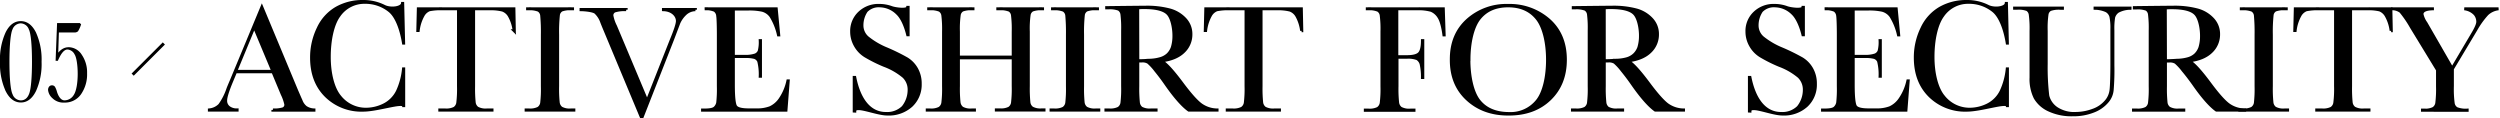 <svg xmlns="http://www.w3.org/2000/svg" viewBox="0 0 852.01 40.29"><defs><style>.cls-1,.cls-2,.cls-3{stroke:#000;stroke-miterlimit:10;}.cls-2{stroke-width:0.6px;}.cls-3{fill:none;stroke-width:1.03px;}</style></defs><g id="レイヤー_2" data-name="レイヤー 2"><g id="レイヤー_1-2" data-name="レイヤー 1"><path class="cls-1" d="M93,24.47H80.29l-1.38,3.29c-1.37,3.28-2,5.43-2,6.43A2.85,2.85,0,0,0,78,36.62a4.47,4.47,0,0,0,2.81.83v.09H71.35v-.09a5.68,5.68,0,0,0,3.53-1.67,20.64,20.64,0,0,0,2.79-5.49c.09-.27.51-1.28,1.27-3.06L89.24,2.44l11.83,28.37,1.63,3.75a5.1,5.1,0,0,0,1.49,2,5.44,5.44,0,0,0,2.81.9v.09H93v-.09a10.32,10.32,0,0,0,3.49-.38,1.47,1.47,0,0,0,.91-1.51,15,15,0,0,0-1.21-3.45Zm0-.16L86.63,9.08l-6.3,15.23Z"/><path class="cls-1" d="M137.51,23.47h.08V36h-.08c-.32-1.42-8.87,1.55-13.75,1.55a17.13,17.13,0,0,1-12.66-4.9c-3.28-3.26-4.92-7.59-4.92-13a22.59,22.59,0,0,1,2.27-10,15.31,15.31,0,0,1,6.32-6.94A18,18,0,0,1,123.68.5a15.83,15.83,0,0,1,7.26,1.65c2.16,1.09,6.07.61,6.23-1h.08l.32,13.54h-.06c-.79-4.81-2.4-9.21-4.84-11.09A13.15,13.15,0,0,0,124.44.8a10.48,10.48,0,0,0-8.92,4.55c-2.2,3-3.3,8.44-3.3,14.09,0,5.36,1.2,10.65,3.61,13.5a11.25,11.25,0,0,0,9,4.28,13.86,13.86,0,0,0,5.87-1.39,10.23,10.23,0,0,0,4.76-4.73A23.55,23.55,0,0,0,137.51,23.47Z"/><path class="cls-1" d="M142.53,10.41h-.15L142.56,3h32.59l.14,7.47h-.07a13.72,13.72,0,0,0-1.66-5.1,4.4,4.4,0,0,0-2.27-1.92A16.27,16.27,0,0,0,167.16,3h-5.75V29.38a47.17,47.17,0,0,0,.2,5.5,2.78,2.78,0,0,0,1.07,1.95,5.86,5.86,0,0,0,3.27.64h1.73v.07h-17.8v-.07h1.84a6.21,6.21,0,0,0,3.17-.58A2.71,2.71,0,0,0,156,35.08a39.19,39.19,0,0,0,.25-5.7V3H151a20.88,20.88,0,0,0-4.64.33,4.18,4.18,0,0,0-2.22,2A13.87,13.87,0,0,0,142.53,10.41Z"/><path class="cls-1" d="M179.3,3V3h16.33V3h-.76a8.69,8.69,0,0,0-3.45.43,2.3,2.3,0,0,0-1.1,1.62,54.31,54.31,0,0,0-.27,6.78V29.38a45.1,45.1,0,0,0,.2,5.52,2.78,2.78,0,0,0,1.05,1.93,5.83,5.83,0,0,0,3.28.64h1v.07H179.3v-.07h1a6.28,6.28,0,0,0,3.18-.58,2.66,2.66,0,0,0,1.12-1.81,40.37,40.37,0,0,0,.23-5.7V11.86a60.64,60.64,0,0,0-.23-6.64,2.37,2.37,0,0,0-1.06-1.72A8.42,8.42,0,0,0,180.06,3Z"/><path class="cls-1" d="M218.88,39.79h-.37L206.18,10.26c-.22-.51-.58-1.39-1.08-2.63a8.07,8.07,0,0,0-2.16-3.4c-.75-.58-3.24-.89-4.92-.92V3.22H213.4v.09a11.57,11.57,0,0,0-3.86.42,1.58,1.58,0,0,0-1,1.6,13.17,13.17,0,0,0,1.23,3.59L220.53,34.5l8.24-20.86q2.08-5,2.09-6.46c0-2-1.89-3.8-4.76-3.87V3.22H237v.09a5.19,5.19,0,0,0-3.2,1.18,9.5,9.5,0,0,0-2.45,3.32l-2.13,5.61Z"/><path class="cls-1" d="M268.51,27.56h.13l-.77,10H239.43v-.07h.73c1.78,0,2.92-.24,3.44-.71a3.21,3.21,0,0,0,1-1.81,42,42,0,0,0,.21-5.57V11.86c0-2.72-.08-5.65-.22-6.51a2.57,2.57,0,0,0-1-1.81A7.31,7.31,0,0,0,240.16,3V3h24.39l.85,8.91h-.1a20.47,20.47,0,0,0-2.59-6.41,5.27,5.27,0,0,0-2.91-2,20.38,20.38,0,0,0-4.91-.41h-4.95v16.1h3.79a10.22,10.22,0,0,0,3.65-.45,2.35,2.35,0,0,0,1.37-1.36,12.27,12.27,0,0,0,.33-3.54h.1V26h-.1a18.7,18.7,0,0,0-.5-5.11,2.39,2.39,0,0,0-1.46-1.32,12.28,12.28,0,0,0-3.26-.3h-3.92v9.58q0,6.35.81,7.47c.55.74,2,1.12,4.4,1.12h2.67a12.49,12.49,0,0,0,4.63-.73,8.26,8.26,0,0,0,3.47-3A17.42,17.42,0,0,0,268.51,27.56Z"/><path class="cls-1" d="M291.11,37.86V26.37h.2c1.49,7.48,5,12.3,10.61,12.3a7.69,7.69,0,0,0,5.84-2.15,9.42,9.42,0,0,0,2.07-5.88A6.15,6.15,0,0,0,308,26.13a22.49,22.49,0,0,0-6.64-3.84,49.37,49.37,0,0,1-6.48-3.23,9.72,9.72,0,0,1-3.41-3.6,9.52,9.52,0,0,1-1.23-4.71,8.5,8.5,0,0,1,2.65-6.37,9.32,9.32,0,0,1,6.71-2.54,12.23,12.23,0,0,1,4.26.74c1.34.49,5.38,1,5.48-.08h.16v9.35h-.16c-.66-2.72-1.84-5.74-3.54-7.31A8.66,8.66,0,0,0,299.92,2a5.85,5.85,0,0,0-4.67,1.73,8.69,8.69,0,0,0-1.49,4.88,5.47,5.47,0,0,0,1.87,4.19,26,26,0,0,0,6.66,3.9A68,68,0,0,1,309,20a9.49,9.49,0,0,1,3.36,3.47,10.11,10.11,0,0,1,1.26,5.11A9.78,9.78,0,0,1,310.57,36a11.42,11.42,0,0,1-8.17,2.87c-3.92,0-11.09-3.37-11.09-1Z"/><path class="cls-1" d="M345.3,19.73H326.64v9.65a44.37,44.37,0,0,0,.21,5.52,2.87,2.87,0,0,0,1.07,1.93,5.8,5.8,0,0,0,3.26.64h.92v.07H316v-.07H317a6.21,6.21,0,0,0,3.17-.58,2.71,2.71,0,0,0,1.14-1.81,39.19,39.19,0,0,0,.25-5.7V10.78a38.24,38.24,0,0,0-.25-5.56,2.41,2.41,0,0,0-1.06-1.71A8.09,8.09,0,0,0,316.69,3H316V3H332.1V3h-.66a8.61,8.61,0,0,0-3.43.44,2.32,2.32,0,0,0-1.09,1.62,34.69,34.69,0,0,0-.28,5.69v8.71H345.3V10.78a38.79,38.79,0,0,0-.24-5.56,2.36,2.36,0,0,0-1-1.71A8.15,8.15,0,0,0,340.5,3h-.95V3h16.26V3h-.53a8.7,8.7,0,0,0-3.45.44,2.29,2.29,0,0,0-1.09,1.62,33.53,33.53,0,0,0-.28,5.69v18.6a47.35,47.35,0,0,0,.2,5.52,2.76,2.76,0,0,0,1.07,1.93,5.82,5.82,0,0,0,3.26.64h.82v.07H339.55v-.07h1.24a6.2,6.2,0,0,0,3.15-.58,2.66,2.66,0,0,0,1.12-1.81,39.77,39.77,0,0,0,.24-5.7Z"/><path class="cls-1" d="M358.2,3V3h16.33V3h-.76a8.69,8.69,0,0,0-3.45.43,2.3,2.3,0,0,0-1.1,1.62,54.31,54.31,0,0,0-.27,6.78V29.38a48.18,48.18,0,0,0,.19,5.52,2.82,2.82,0,0,0,1.06,1.93,5.83,5.83,0,0,0,3.28.64h1v.07H358.2v-.07h1.05a6.28,6.28,0,0,0,3.18-.58,2.69,2.69,0,0,0,1.12-1.81,42.06,42.06,0,0,0,.23-5.7V11.86a63.39,63.39,0,0,0-.23-6.64,2.37,2.37,0,0,0-1.06-1.72A8.42,8.42,0,0,0,359,3Z"/><path class="cls-1" d="M414.78,37.54h-9.62c-1.7-1.19-4.31-3.85-7.83-8.91q-1.68-2.43-3.5-4.65a18.1,18.1,0,0,0-2.5-2.72,3.78,3.78,0,0,0-2.14-.48h-1.42v8.6a47.35,47.35,0,0,0,.2,5.52,2.78,2.78,0,0,0,1,1.93,5.85,5.85,0,0,0,3.28.64H394v.07h-17.1v-.07h1.16a6.26,6.26,0,0,0,3.17-.58,2.66,2.66,0,0,0,1.12-1.81,39.77,39.77,0,0,0,.24-5.7v-19a37.75,37.75,0,0,0-.24-5.5,2.39,2.39,0,0,0-1.05-1.72,8.45,8.45,0,0,0-3.53-.47h-.61V2.59s11.22-.14,13.23-.14a30.13,30.13,0,0,1,8.31.95,11.06,11.06,0,0,1,5.17,3.11,7.37,7.37,0,0,1,2,5.16,8,8,0,0,1-2.58,6q-2.58,2.48-7.59,3.09,2.24,1.08,7.22,7.79Q407,34,409.3,35.68a9.64,9.64,0,0,0,5.48,1.79Zm-27-16.85c1.32,0,2.68-.08,4.08-.16a14.63,14.63,0,0,0,3.67-.58A6.14,6.14,0,0,0,398,18.57a6.22,6.22,0,0,0,1.52-2.38,13.36,13.36,0,0,0,.55-4.09c0-2.52-.63-5.73-1.88-7.24s-4-2.27-8.21-2.27c-.65,0-1.4,0-2.24.11Z"/><path class="cls-1" d="M410.89,10.41h-.14L410.93,3h32.58l.15,7.47h-.07a13.91,13.91,0,0,0-1.66-5.1,4.4,4.4,0,0,0-2.27-1.92A16.27,16.27,0,0,0,435.53,3h-5.75V29.38a47.17,47.17,0,0,0,.2,5.5,2.78,2.78,0,0,0,1.07,1.95,5.86,5.86,0,0,0,3.27.64h1.73v.07H418.24v-.07h1.85a6.23,6.23,0,0,0,3.17-.58,2.71,2.71,0,0,0,1.14-1.81,39.19,39.19,0,0,0,.25-5.7V3h-5.3a20.88,20.88,0,0,0-4.64.33,4.18,4.18,0,0,0-2.22,2A14,14,0,0,0,410.89,10.41Z"/><path class="cls-1" d="M491.89,3l.29,8.91h-.09c-.25-1.95-.8-4.69-1.65-6a5.62,5.62,0,0,0-2.68-2.38A16.12,16.12,0,0,0,483.05,3h-7V19.31h3.34c2.16,0,3.6-.36,4.31-1.09s1.07-2.19,1.07-4.39h.13v12.6h-.13a20.1,20.1,0,0,0-.46-4.66A3.16,3.16,0,0,0,483,20a8.7,8.7,0,0,0-3.55-.48h-3.34v9.91a44.37,44.37,0,0,0,.21,5.52,2.82,2.82,0,0,0,1.06,1.93,5.93,5.93,0,0,0,3.31.64h1.21v.07h-16.6v-.07h1.11a6.28,6.28,0,0,0,3.18-.58,2.74,2.74,0,0,0,1.13-1.81,39.19,39.19,0,0,0,.25-5.7V10.73a37.38,37.38,0,0,0-.25-5.51,2.41,2.41,0,0,0-1.06-1.71A8.06,8.06,0,0,0,466.11,3h-.64V3Z"/><path class="cls-1" d="M494.61,20.13q0-8.28,5.53-13.28a19.8,19.8,0,0,1,13.8-5,20.24,20.24,0,0,1,13.95,5q5.61,5,5.6,13.51,0,8.3-5.36,13.44T514,38.88q-8.5,0-14-5.13T494.61,20.13Zm6,.18c0,5.74,1.15,11.18,3.44,14.06s5.73,4.32,10.31,4.32a11.63,11.63,0,0,0,9.54-4.32c2.34-2.88,3.5-8.3,3.5-14,0-5.55-1.15-10.95-3.45-13.91S518.34,2,514,2s-7.6,1.45-9.89,4.34S500.64,14.66,500.64,20.31Z"/><path class="cls-1" d="M573.75,37.54h-9.61c-1.71-1.19-4.31-3.85-7.83-8.91q-1.68-2.43-3.5-4.65a18.67,18.67,0,0,0-2.5-2.72,3.78,3.78,0,0,0-2.14-.48h-1.42v8.6a47.35,47.35,0,0,0,.2,5.52,2.78,2.78,0,0,0,1,1.93,5.85,5.85,0,0,0,3.28.64H553v.07h-17.1v-.07h1.16a6.28,6.28,0,0,0,3.18-.58,2.66,2.66,0,0,0,1.12-1.81,39.77,39.77,0,0,0,.24-5.7v-19a37.75,37.75,0,0,0-.24-5.5,2.37,2.37,0,0,0-1.06-1.72,8.42,8.42,0,0,0-3.53-.47h-.6V2.59s11.22-.14,13.22-.14a30.16,30.16,0,0,1,8.32.95,11.06,11.06,0,0,1,5.17,3.11,7.37,7.37,0,0,1,2,5.16,8,8,0,0,1-2.58,6q-2.58,2.48-7.59,3.09,2.24,1.08,7.22,7.79Q566,34,568.27,35.68a9.69,9.69,0,0,0,5.48,1.79Zm-27-16.85c1.32,0,2.68-.08,4.08-.16A14.63,14.63,0,0,0,554.5,20,6.14,6.14,0,0,0,557,18.57a6.22,6.22,0,0,0,1.52-2.38,13.68,13.68,0,0,0,.55-4.09c0-2.52-.63-5.73-1.88-7.24s-4-2.27-8.21-2.27c-.65,0-1.4,0-2.24.11Z"/><path class="cls-1" d="M596.2,37.86V26.37h.19c1.5,7.48,5,12.3,10.62,12.3a7.71,7.71,0,0,0,5.84-2.15,9.42,9.42,0,0,0,2.07-5.88,6.15,6.15,0,0,0-1.82-4.51,22.63,22.63,0,0,0-6.64-3.84A49.37,49.37,0,0,1,600,19.06a9.72,9.72,0,0,1-3.41-3.6,9.52,9.52,0,0,1-1.23-4.71A8.46,8.46,0,0,1,598,4.38a9.3,9.3,0,0,1,6.7-2.54,12.28,12.28,0,0,1,4.27.74c1.34.49,5.38,1,5.48-.08h.16v9.35h-.16c-.67-2.72-1.85-5.74-3.54-7.31A8.68,8.68,0,0,0,605,2a5.87,5.87,0,0,0-4.68,1.73,8.77,8.77,0,0,0-1.49,4.88,5.5,5.5,0,0,0,1.87,4.19,26.33,26.33,0,0,0,6.67,3.9,69.2,69.2,0,0,1,6.71,3.3,9.49,9.49,0,0,1,3.36,3.47,10.11,10.11,0,0,1,1.26,5.11A9.75,9.75,0,0,1,615.65,36a11.4,11.4,0,0,1-8.16,2.87c-3.92,0-11.1-3.37-11.1-1Z"/><path class="cls-1" d="M650.2,27.56h.13l-.77,10H621.12v-.07h.73c1.78,0,2.92-.24,3.44-.71a3.21,3.21,0,0,0,1-1.81,42,42,0,0,0,.21-5.57V11.86c0-2.72-.08-5.65-.22-6.51a2.57,2.57,0,0,0-1-1.81A7.31,7.31,0,0,0,621.85,3V3h24.39l.85,8.91H647a20.47,20.47,0,0,0-2.59-6.41,5.27,5.27,0,0,0-2.91-2,20.38,20.38,0,0,0-4.91-.41h-5v16.1h3.79a10.22,10.22,0,0,0,3.65-.45,2.35,2.35,0,0,0,1.37-1.36,12.27,12.27,0,0,0,.33-3.54h.1V26h-.1a18.7,18.7,0,0,0-.5-5.11,2.42,2.42,0,0,0-1.46-1.32,12.28,12.28,0,0,0-3.26-.3h-3.92v9.58q0,6.35.81,7.47c.55.74,2,1.12,4.4,1.12h2.66a12.51,12.51,0,0,0,4.64-.73,8.26,8.26,0,0,0,3.47-3A17.42,17.42,0,0,0,650.2,27.56Z"/><path class="cls-1" d="M684.07,23.47h.08V36h-.08c-.32-1.42-8.87,1.55-13.76,1.55a17.12,17.12,0,0,1-12.65-4.9c-3.28-3.26-4.92-7.59-4.92-13a22.59,22.59,0,0,1,2.27-10,15.31,15.31,0,0,1,6.32-6.94A18,18,0,0,1,670.24.5a15.75,15.75,0,0,1,7.25,1.65c2.17,1.09,6.08.61,6.24-1h.08l.32,13.54h-.06c-.79-4.81-2.4-9.21-4.84-11.09A13.15,13.15,0,0,0,671,.8a10.48,10.48,0,0,0-8.92,4.55c-2.2,3-3.3,8.44-3.3,14.09,0,5.36,1.2,10.65,3.6,13.5a11.29,11.29,0,0,0,9,4.28,13.86,13.86,0,0,0,5.87-1.39A10.23,10.23,0,0,0,682,31.1,23.55,23.55,0,0,0,684.07,23.47Z"/><path class="cls-1" d="M714,2.74h11.93v.09a9,9,0,0,0-4.15,1.06,3.66,3.66,0,0,0-1.43,2,23.3,23.3,0,0,0-.26,4.4V22.22a81.22,81.22,0,0,1-.24,8.4,6.92,6.92,0,0,1-1.57,3.84,11.47,11.47,0,0,1-4.78,3.4,18.52,18.52,0,0,1-7.11,1.27,18.24,18.24,0,0,1-8.08-1.62,10.36,10.36,0,0,1-4.72-4.19,14.34,14.34,0,0,1-1.41-6.89l0-4.79V10.52A36,36,0,0,0,691.92,5a2.45,2.45,0,0,0-1-1.71,8.19,8.19,0,0,0-3.52-.47h-.82V2.74h16.31v.09h-.71a8.69,8.69,0,0,0-3.45.43,2.27,2.27,0,0,0-1.09,1.62,32.79,32.79,0,0,0-.28,5.64V21.77a82,82,0,0,0,.54,10.89,7.26,7.26,0,0,0,3,4.28,10.92,10.92,0,0,0,6.63,1.72,17.13,17.13,0,0,0,5.74-1.08,10.27,10.27,0,0,0,4.79-3.41,7.17,7.17,0,0,0,1.38-3.45c.19-1.29.29-5.91.29-8.69V9.86a18.31,18.31,0,0,0-.34-4.24A3.24,3.24,0,0,0,717.9,3.7,9.63,9.63,0,0,0,714,2.83Z"/><path class="cls-1" d="M765,37.54h-9.62c-1.7-1.19-4.31-3.85-7.82-8.91C746.39,27,745.23,25.46,744,24a18.1,18.1,0,0,0-2.5-2.72,3.77,3.77,0,0,0-2.13-.48H738v8.6a47.35,47.35,0,0,0,.2,5.52,2.75,2.75,0,0,0,1.06,1.93,5.83,5.83,0,0,0,3.28.64h1.71v.07H727.1v-.07h1.16a6.23,6.23,0,0,0,3.17-.58,2.62,2.62,0,0,0,1.12-1.81,39.77,39.77,0,0,0,.24-5.7v-19a37.75,37.75,0,0,0-.24-5.5,2.36,2.36,0,0,0-1-1.72A8.42,8.42,0,0,0,728,2.73h-.61V2.59s11.23-.14,13.23-.14a30,30,0,0,1,8.31.95,11.09,11.09,0,0,1,5.18,3.11,7.36,7.36,0,0,1,2,5.16,8,8,0,0,1-2.58,6q-2.58,2.48-7.59,3.09,2.25,1.08,7.22,7.79,4.06,5.46,6.38,7.15A9.64,9.64,0,0,0,765,37.47ZM738,20.69c1.32,0,2.68-.08,4.09-.16A14.62,14.62,0,0,0,745.7,20a6.11,6.11,0,0,0,2.52-1.38,6.2,6.2,0,0,0,1.51-2.38,13.36,13.36,0,0,0,.55-4.09c0-2.52-.62-5.73-1.88-7.24s-4-2.27-8.21-2.27c-.65,0-1.39,0-2.24.11Z"/><path class="cls-1" d="M763.34,3V3h16.33V3h-.76a8.69,8.69,0,0,0-3.45.43,2.3,2.3,0,0,0-1.1,1.62,54.31,54.31,0,0,0-.27,6.78V29.38a45.1,45.1,0,0,0,.2,5.52,2.78,2.78,0,0,0,1.05,1.93,5.83,5.83,0,0,0,3.28.64h1v.07H763.34v-.07h1a6.28,6.28,0,0,0,3.18-.58,2.69,2.69,0,0,0,1.12-1.81,42.06,42.06,0,0,0,.23-5.7V11.86a63.39,63.39,0,0,0-.23-6.64,2.37,2.37,0,0,0-1.06-1.72A8.42,8.42,0,0,0,764.1,3Z"/><path class="cls-1" d="M782.2,10.41h-.14L782.24,3h32.58l.15,7.47h-.07a13.91,13.91,0,0,0-1.66-5.1A4.4,4.4,0,0,0,811,3.39,16.32,16.32,0,0,0,806.84,3h-5.75V29.38a47.17,47.17,0,0,0,.2,5.5,2.78,2.78,0,0,0,1.07,1.95,5.84,5.84,0,0,0,3.26.64h1.74v.07H789.55v-.07h1.85a6.23,6.23,0,0,0,3.17-.58,2.67,2.67,0,0,0,1.13-1.81,37.19,37.19,0,0,0,.26-5.7V3h-5.3a20.88,20.88,0,0,0-4.64.33,4.18,4.18,0,0,0-2.22,2A14,14,0,0,0,782.2,10.41Z"/><path class="cls-1" d="M835.7,23.34l7-11.83c1.16-1.93,1.73-3.3,1.73-4.11a4.1,4.1,0,0,0-.92-2.58A5.84,5.84,0,0,0,839.84,3V3h11.67V3a6.77,6.77,0,0,0-3.91,1.81,28.86,28.86,0,0,0-3.81,5.31l-8,13.36v5.87a36.87,36.87,0,0,0,.27,5.81A2.53,2.53,0,0,0,837.25,37a8.24,8.24,0,0,0,3.57.52v.07H825.59v-.07h.57a6.28,6.28,0,0,0,3.18-.58,2.66,2.66,0,0,0,1.12-1.81,39.19,39.19,0,0,0,.25-5.7V23.85L821.79,9.23a36.83,36.83,0,0,0-3.61-5.29A4.81,4.81,0,0,0,815,3V3h14.49V3c-2.7,0-4.06.62-4.06,1.85a8,8,0,0,0,1.35,3Z"/><path class="cls-2" d="M.3,21.07A21.94,21.94,0,0,1,2.17,11.2Q4,7.5,7.07,7.5T12,11.22a22.13,22.13,0,0,1,1.87,9.85A22,22,0,0,1,12,30.9q-1.86,3.74-4.9,3.73t-4.9-3.71A22,22,0,0,1,.3,21.07Zm2.62,0c0,5.45.36,9.74,1.1,11.22a3.36,3.36,0,0,0,3.05,2.22c1.53,0,2.61-.89,3.22-2.66s.91-5.91.91-10.78c0-5.47-.36-9.73-1.1-11.2a3.34,3.34,0,0,0-3-2.21A3.37,3.37,0,0,0,4,9.86C3.29,11.32,2.92,15.59,2.92,21.07Z"/><path class="cls-2" d="M19.52,20.42h-.26l.48-12.27h7.62a9,9,0,0,1-1,2.31,1.47,1.47,0,0,1-1.07.31H19.78l-.26,8.17c1.07-1.7,2.37-2.55,3.92-2.55a5.07,5.07,0,0,1,4.2,2.47A10.32,10.32,0,0,1,29.38,25a11.57,11.57,0,0,1-2,6.93,6.38,6.38,0,0,1-5.5,2.73,5,5,0,0,1-3.83-1.43,4,4,0,0,1-1.37-2.59,1.49,1.49,0,0,1,.27-.89.89.89,0,0,1,.75-.37.91.91,0,0,1,.79.38,6.48,6.48,0,0,1,.63,1.59C19.63,33,20.57,34.5,22,34.5a4,4,0,0,0,3.4-2c.92-1.36,1.38-4.29,1.38-7.34,0-2.75-.37-5.67-1.13-6.83A3.23,3.23,0,0,0,23,16.57C21.5,16.57,20.35,18.5,19.52,20.42Z"/><line class="cls-3" x1="45.21" y1="25.44" x2="55.84" y2="14.81"/></g></g></svg>